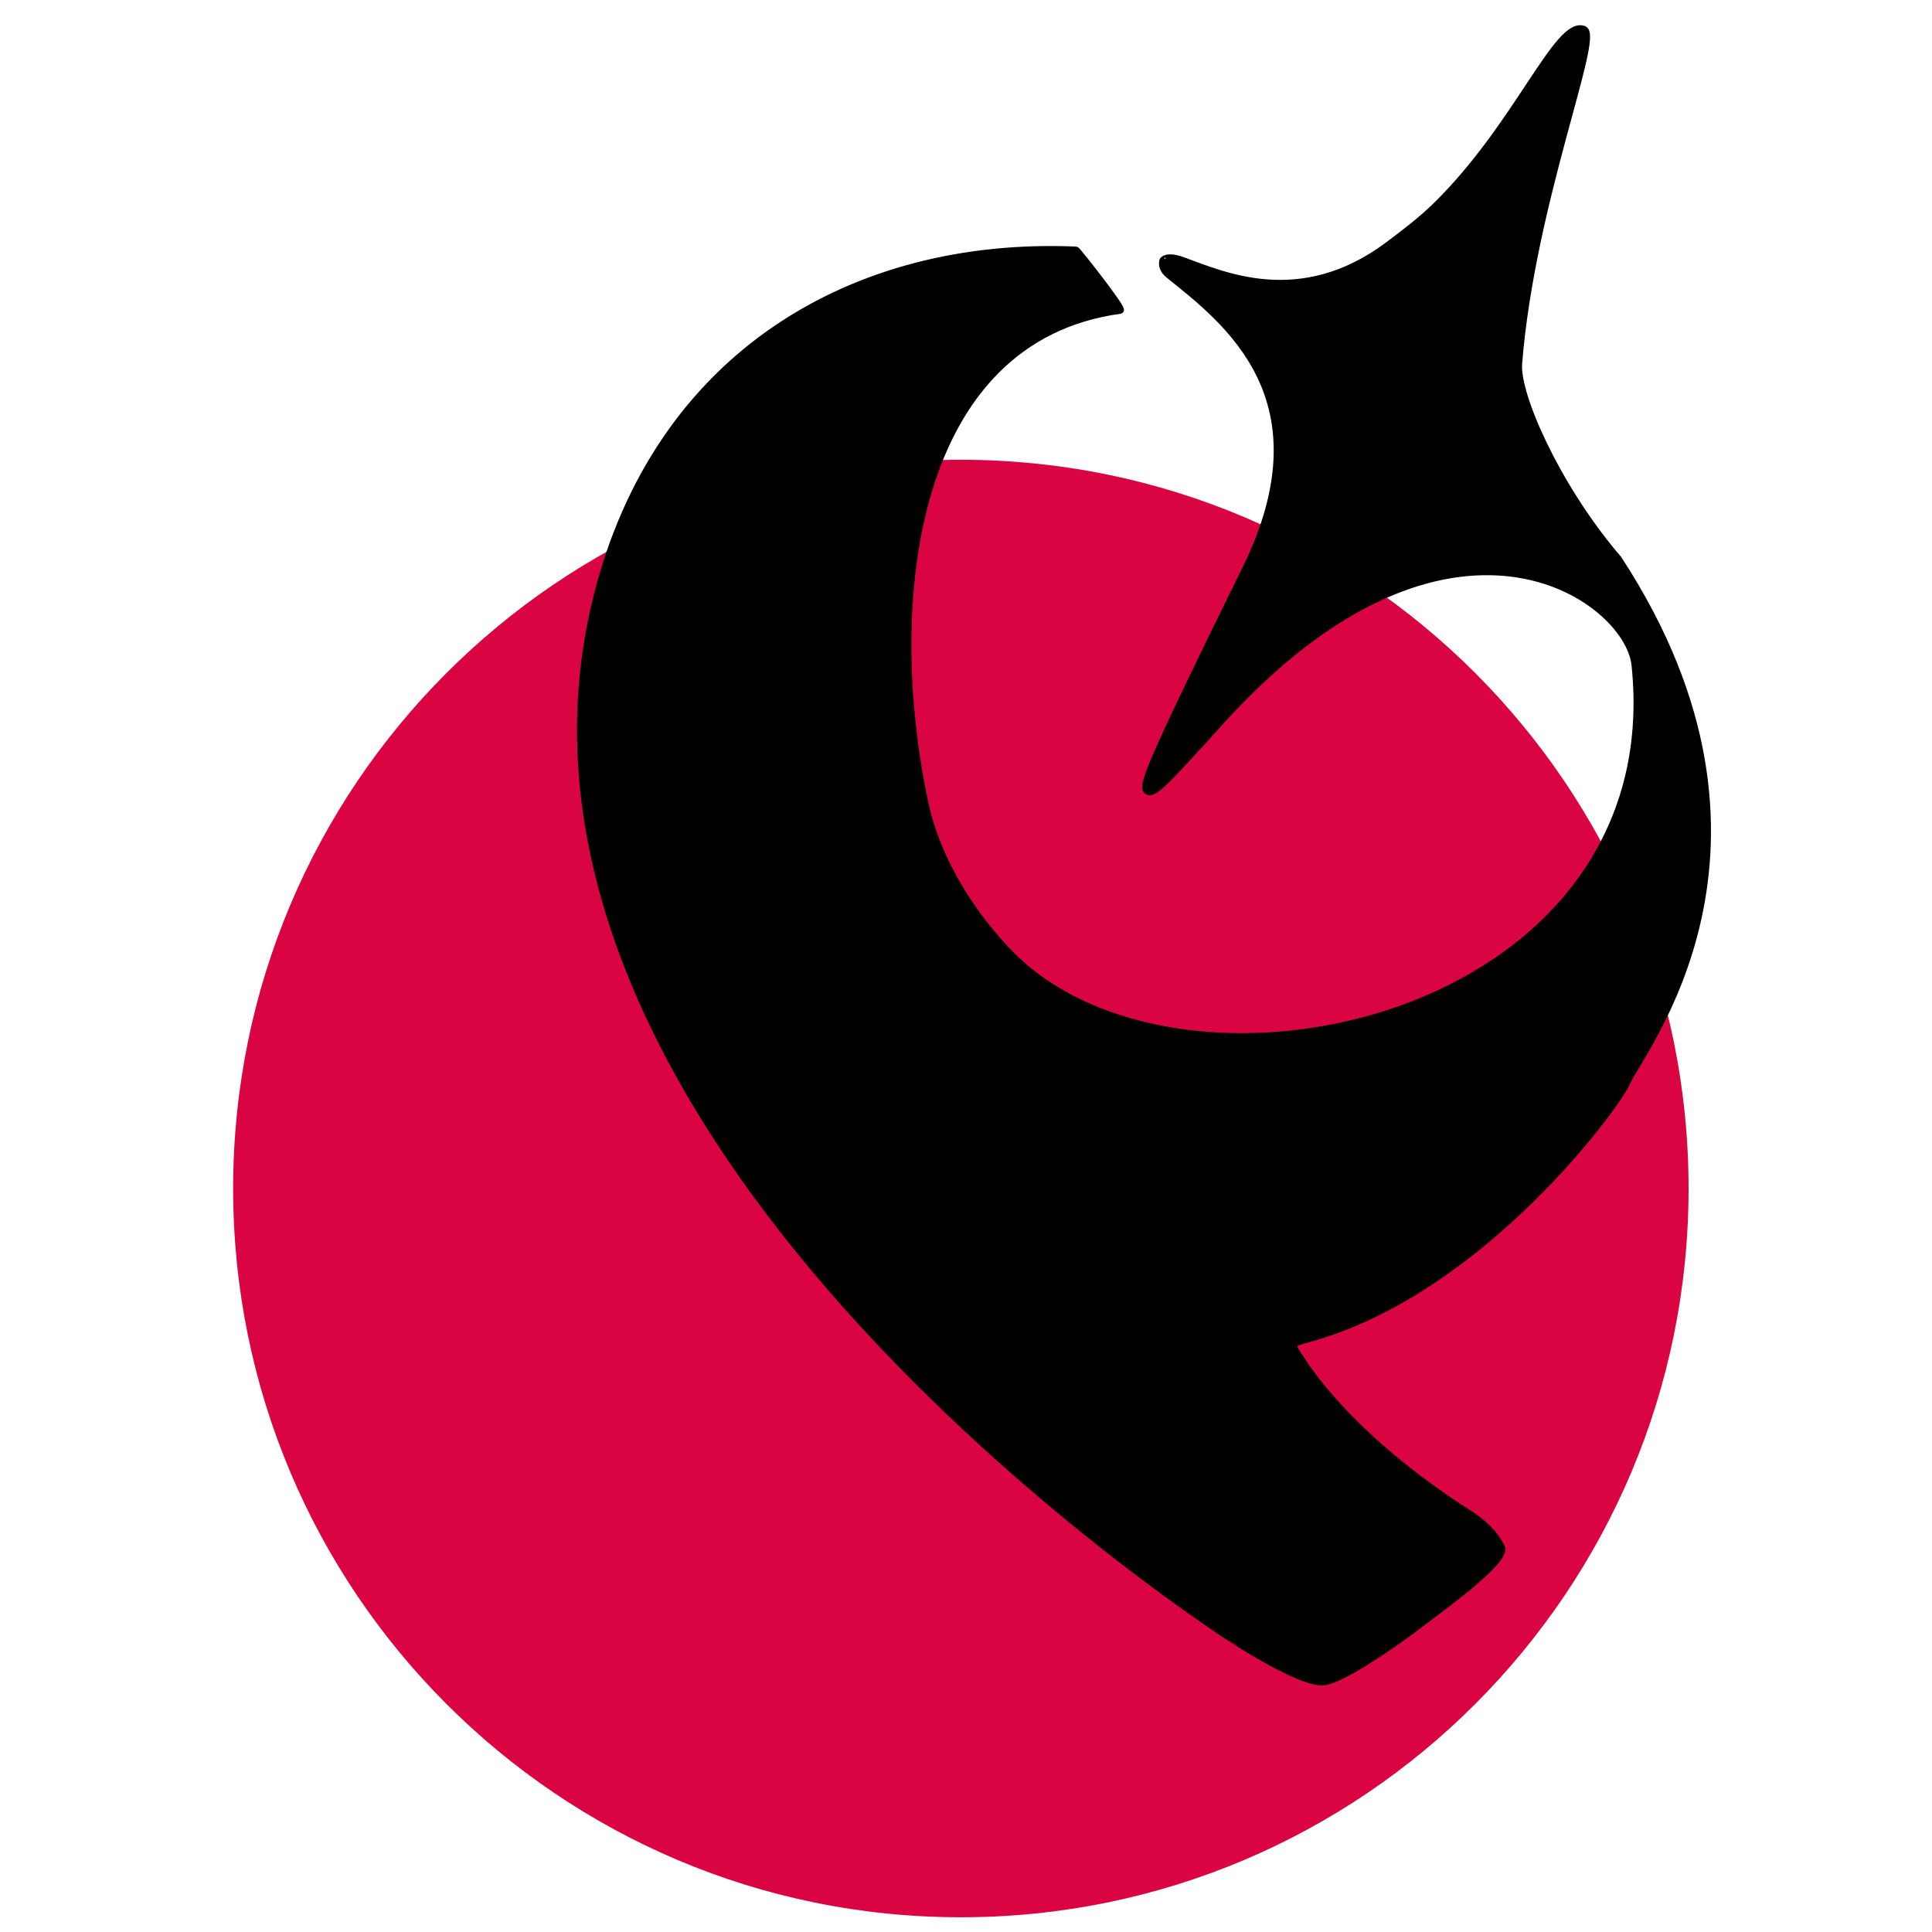 <svg xmlns="http://www.w3.org/2000/svg" version="1.1" xmlns:xlink="http://www.w3.org/1999/xlink" width="1000" height="1000"><style>
    #light-icon {
      display: inline;
    }
    #dark-icon {
      display: none;
    }

    @media (prefers-color-scheme: dark) {
      #light-icon {
        display: none;
      }
      #dark-icon {
        display: inline;
      }
    }
  </style><g id="light-icon"><svg xmlns="http://www.w3.org/2000/svg" version="1.1" xmlns:xlink="http://www.w3.org/1999/xlink" width="1000" height="1000"><g><g transform="matrix(3.788,0,0,3.788,109.848,0)"><svg xmlns="http://www.w3.org/2000/svg" version="1.1" xmlns:xlink="http://www.w3.org/1999/xlink" width="206" height="264"><svg width="206" height="264" viewBox="0 0 206 264" fill="none" xmlns="http://www.w3.org/2000/svg">
<path d="M102.294 261.979C157.211 261.979 201.73 217.397 201.73 162.402C201.73 107.407 157.211 62.824 102.294 62.824C47.377 62.824 2.858 107.407 2.858 162.402C2.858 217.397 47.377 261.979 102.294 261.979Z" fill="#DA0443"></path>
<path fill-rule="evenodd" clip-rule="evenodd" d="M127.809 108.081C126.979 107.536 127.498 105.609 141.222 77.766C152.709 54.457 138.513 43.809 130.757 37.569C129.509 36.564 129.939 35.601 129.931 35.597C129.925 35.594 130.396 34.834 132.531 35.597C137.938 37.529 148.618 42.587 160.769 33.471C163.155 31.683 165.311 30.016 167.223 28.149C178.396 17.238 183.839 2.646 187.415 4.038C189.706 4.93 180.261 27.596 178.487 49.681C178.148 53.891 183.496 66.055 191.494 75.668C191.732 75.955 191.998 76.219 192.199 76.527C217.885 115.971 194.92 143.87 193.28 147.89C192.085 150.818 173.391 176.532 149.7 182.934C147.266 183.591 147.301 183.607 148.928 185.986C149.093 186.227 155.148 196.298 171.717 206.84C173.447 207.941 175.248 209.523 176.15 211.461C177.051 213.395 165.919 221.129 164.492 222.316C163.968 222.751 154.638 229.65 151.763 229.801C148.636 229.966 139.995 224.331 139.962 224.332C139.896 224.337 33.815 156.875 52.565 81.626C60.828 48.466 87.736 32.901 118.019 34.191C118.175 34.198 124.55 42.309 124.055 42.376C95.782 46.242 91.407 81.685 97.345 109.679C99.577 120.201 107.114 128.892 110.93 132.15C136.154 153.684 199.4 138.175 194.434 90.846C193.466 81.619 169.059 63.996 137.706 98.64C130.313 106.809 128.638 108.629 127.809 108.081Z" fill="black" stroke="black" stroke-miterlimit="1.5" stroke-linecap="round" stroke-linejoin="round"></path>
</svg></svg></g></g></svg></g><g id="dark-icon"><svg xmlns="http://www.w3.org/2000/svg" version="1.1" xmlns:xlink="http://www.w3.org/1999/xlink" width="1000" height="1000"><g><g transform="matrix(3.788,0,0,3.788,109.848,0)"><svg xmlns="http://www.w3.org/2000/svg" version="1.1" xmlns:xlink="http://www.w3.org/1999/xlink" width="206" height="264"><svg width="206" height="264" viewBox="0 0 206 264" fill="none" xmlns="http://www.w3.org/2000/svg">
<path d="M102.294 261.979C157.211 261.979 201.73 217.397 201.73 162.402C201.73 107.407 157.211 62.824 102.294 62.824C47.377 62.824 2.858 107.407 2.858 162.402C2.858 217.397 47.377 261.979 102.294 261.979Z" fill="#DA0443"></path>
<path fill-rule="evenodd" clip-rule="evenodd" d="M127.809 108.081C126.979 107.536 127.498 105.609 141.222 77.766C152.709 54.457 138.513 43.809 130.757 37.569C129.509 36.564 129.939 35.601 129.931 35.597C129.925 35.594 130.396 34.834 132.531 35.597C137.938 37.529 148.618 42.587 160.769 33.471C163.155 31.683 165.311 30.016 167.223 28.149C178.396 17.238 183.839 2.646 187.415 4.038C189.706 4.93 180.261 27.596 178.487 49.681C178.148 53.891 183.496 66.055 191.494 75.668C191.732 75.955 191.998 76.219 192.199 76.527C217.885 115.971 194.92 143.87 193.28 147.89C192.085 150.818 173.391 176.532 149.7 182.934C147.266 183.591 147.301 183.607 148.928 185.986C149.093 186.227 155.148 196.298 171.717 206.84C173.447 207.941 175.248 209.523 176.15 211.461C177.051 213.395 165.919 221.129 164.492 222.316C163.968 222.751 154.638 229.65 151.763 229.801C148.636 229.966 139.995 224.331 139.962 224.332C139.896 224.337 33.815 156.875 52.565 81.626C60.828 48.466 87.736 32.901 118.019 34.191C118.175 34.198 124.55 42.309 124.055 42.376C95.782 46.242 91.407 81.685 97.345 109.679C99.577 120.201 107.114 128.892 110.93 132.15C136.154 153.684 199.4 138.175 194.434 90.846C193.466 81.619 169.059 63.996 137.706 98.64C130.313 106.809 128.638 108.629 127.809 108.081Z" fill="white" stroke="white" stroke-miterlimit="1.5" stroke-linecap="round" stroke-linejoin="round"></path>
</svg></svg></g></g></svg></g></svg>